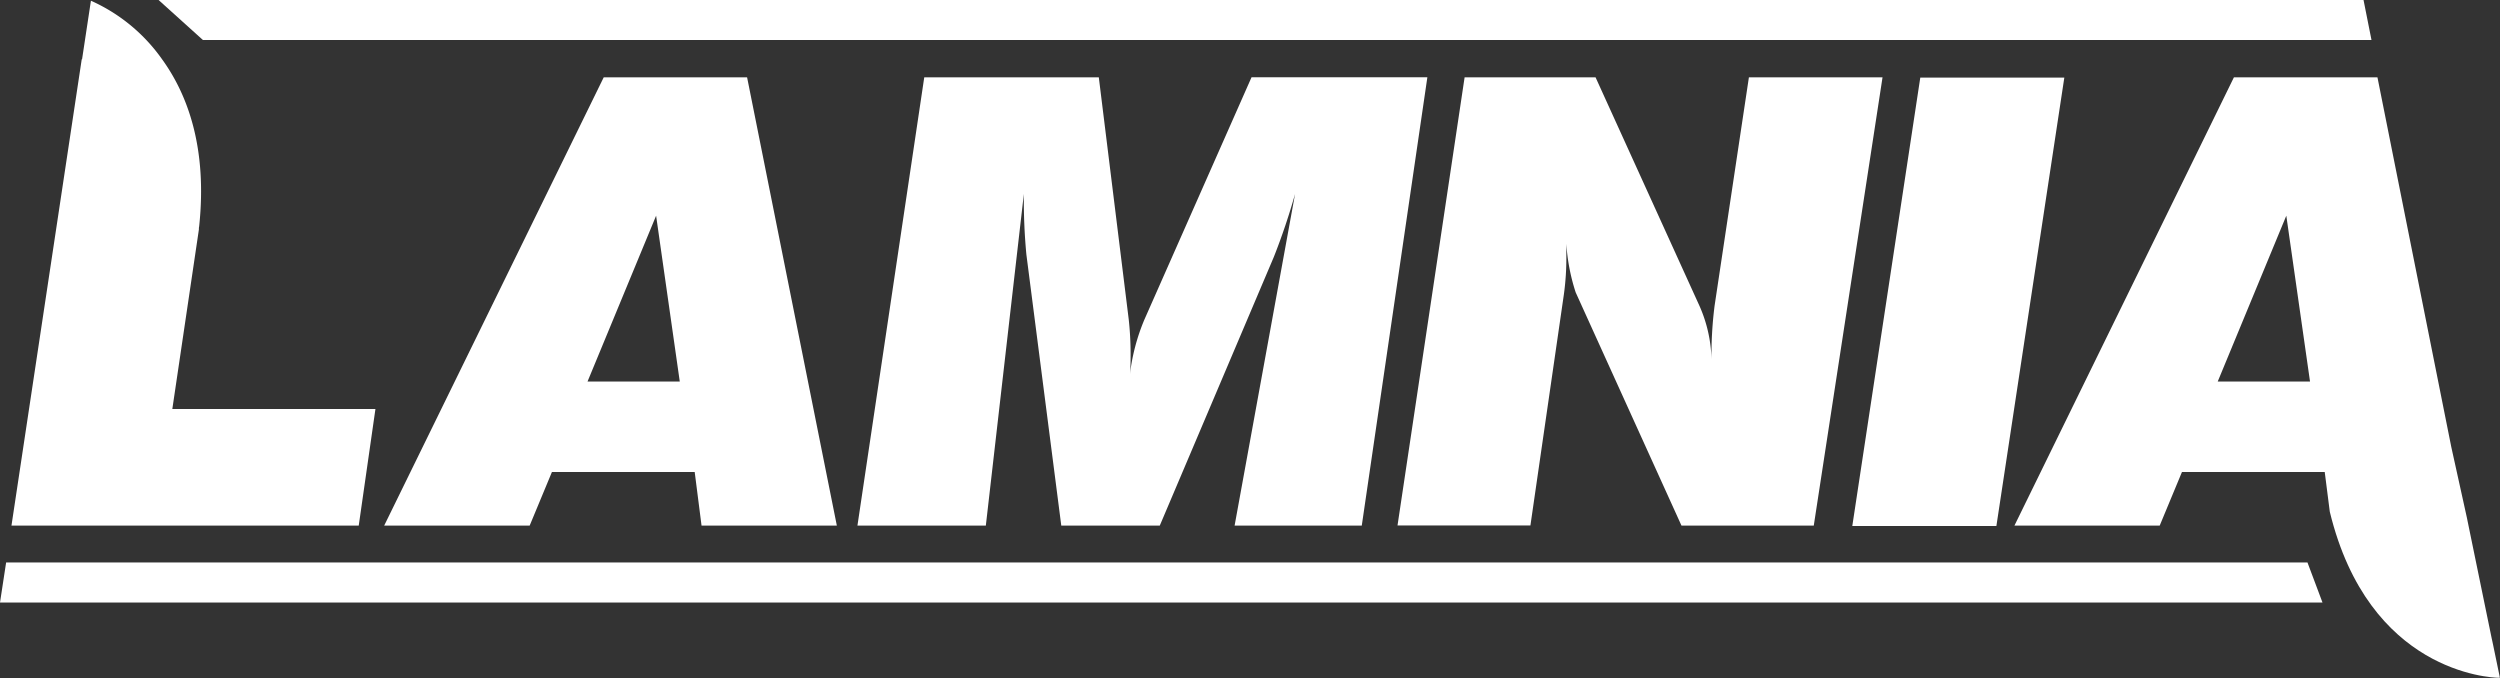 <svg xmlns="http://www.w3.org/2000/svg" viewBox="0 0 449.01 121.78"><rect x="0" y="0" width="449.01" height="121.78" fill="#333333" stroke="none"/><defs><style>.cls-1{fill:#fff;}</style></defs><title>Asset 4</title><g id="Layer_2" data-name="Layer 2"><g id="Layer_1-2" data-name="Layer 1"><path class="cls-1" d="M108.43,13.89h25.75L150.3,94.4H126l-1.23-9.63H99.13l-4,9.63H69Zm13.66,54.64-4.25-29.79L105.52,68.53Z"/><path class="cls-1" d="M166,13.89h31.35l5.37,43.44a57,57,0,0,1,.34,6.27c0,1.12,0,2.35-.11,3.58a36.11,36.11,0,0,1,2.57-9.74l19.26-43.56h31.58L244.58,94.4H221.74L232.6,34.83a116.6,116.6,0,0,1-3.81,11.31L208.3,94.4H190.61l-6.27-48.71a103.45,103.45,0,0,1-.45-10.86L177.06,94.4H154Z"/><path class="cls-1" d="M263.05,13.89h23.52L305.26,55a25.08,25.08,0,0,1,2.13,9.52,70.19,70.19,0,0,1,.56-9.63l6.16-41h24L325.76,94.4H302L283,52.52a35.26,35.26,0,0,1-1.68-8.73V46a47.3,47.3,0,0,1-.45,6.94l-6,41.43H251Z"/><path class="cls-1" d="M449,121.76l-1.26-6.09h0l-.1-.47h0l-.06-.27-.06-.27-4-19.45-.34-1.66-.05-.25-.05-.25-2.82-12.78L427,13.89H401.22L361.8,94.4h26.09l4-9.63h25.64l.91,7.14h0v0c7,28.8,28.75,29.8,30.39,29.83l-6.14-29.85h0l-.07-.32,6.2,30.15H449M398.31,68.53l12.32-29.79,4.26,29.79Z"/><path class="cls-1" d="M30.95,73.46l4.77-32.23h0v0c0-.2,0-.38.05-.57,1.5-14.18-2.12-23.74-6.65-30A31.18,31.18,0,0,0,16.33.13L14.74,10.64h-.06L2.06,94.4H64.43l3-20.94Z"/><polygon class="cls-1" points="425.93 7.19 36.45 7.19 28.48 0 424.5 0 425.93 7.19"/><polygon class="cls-1" points="417.13 108.22 0 108.22 1.1 101.02 414.43 101.02 417.13 108.22"/><polygon class="cls-1" points="344.89 13.94 370.76 13.94 358.56 94.47 332.68 94.47 344.89 13.94"/></g></g></svg>